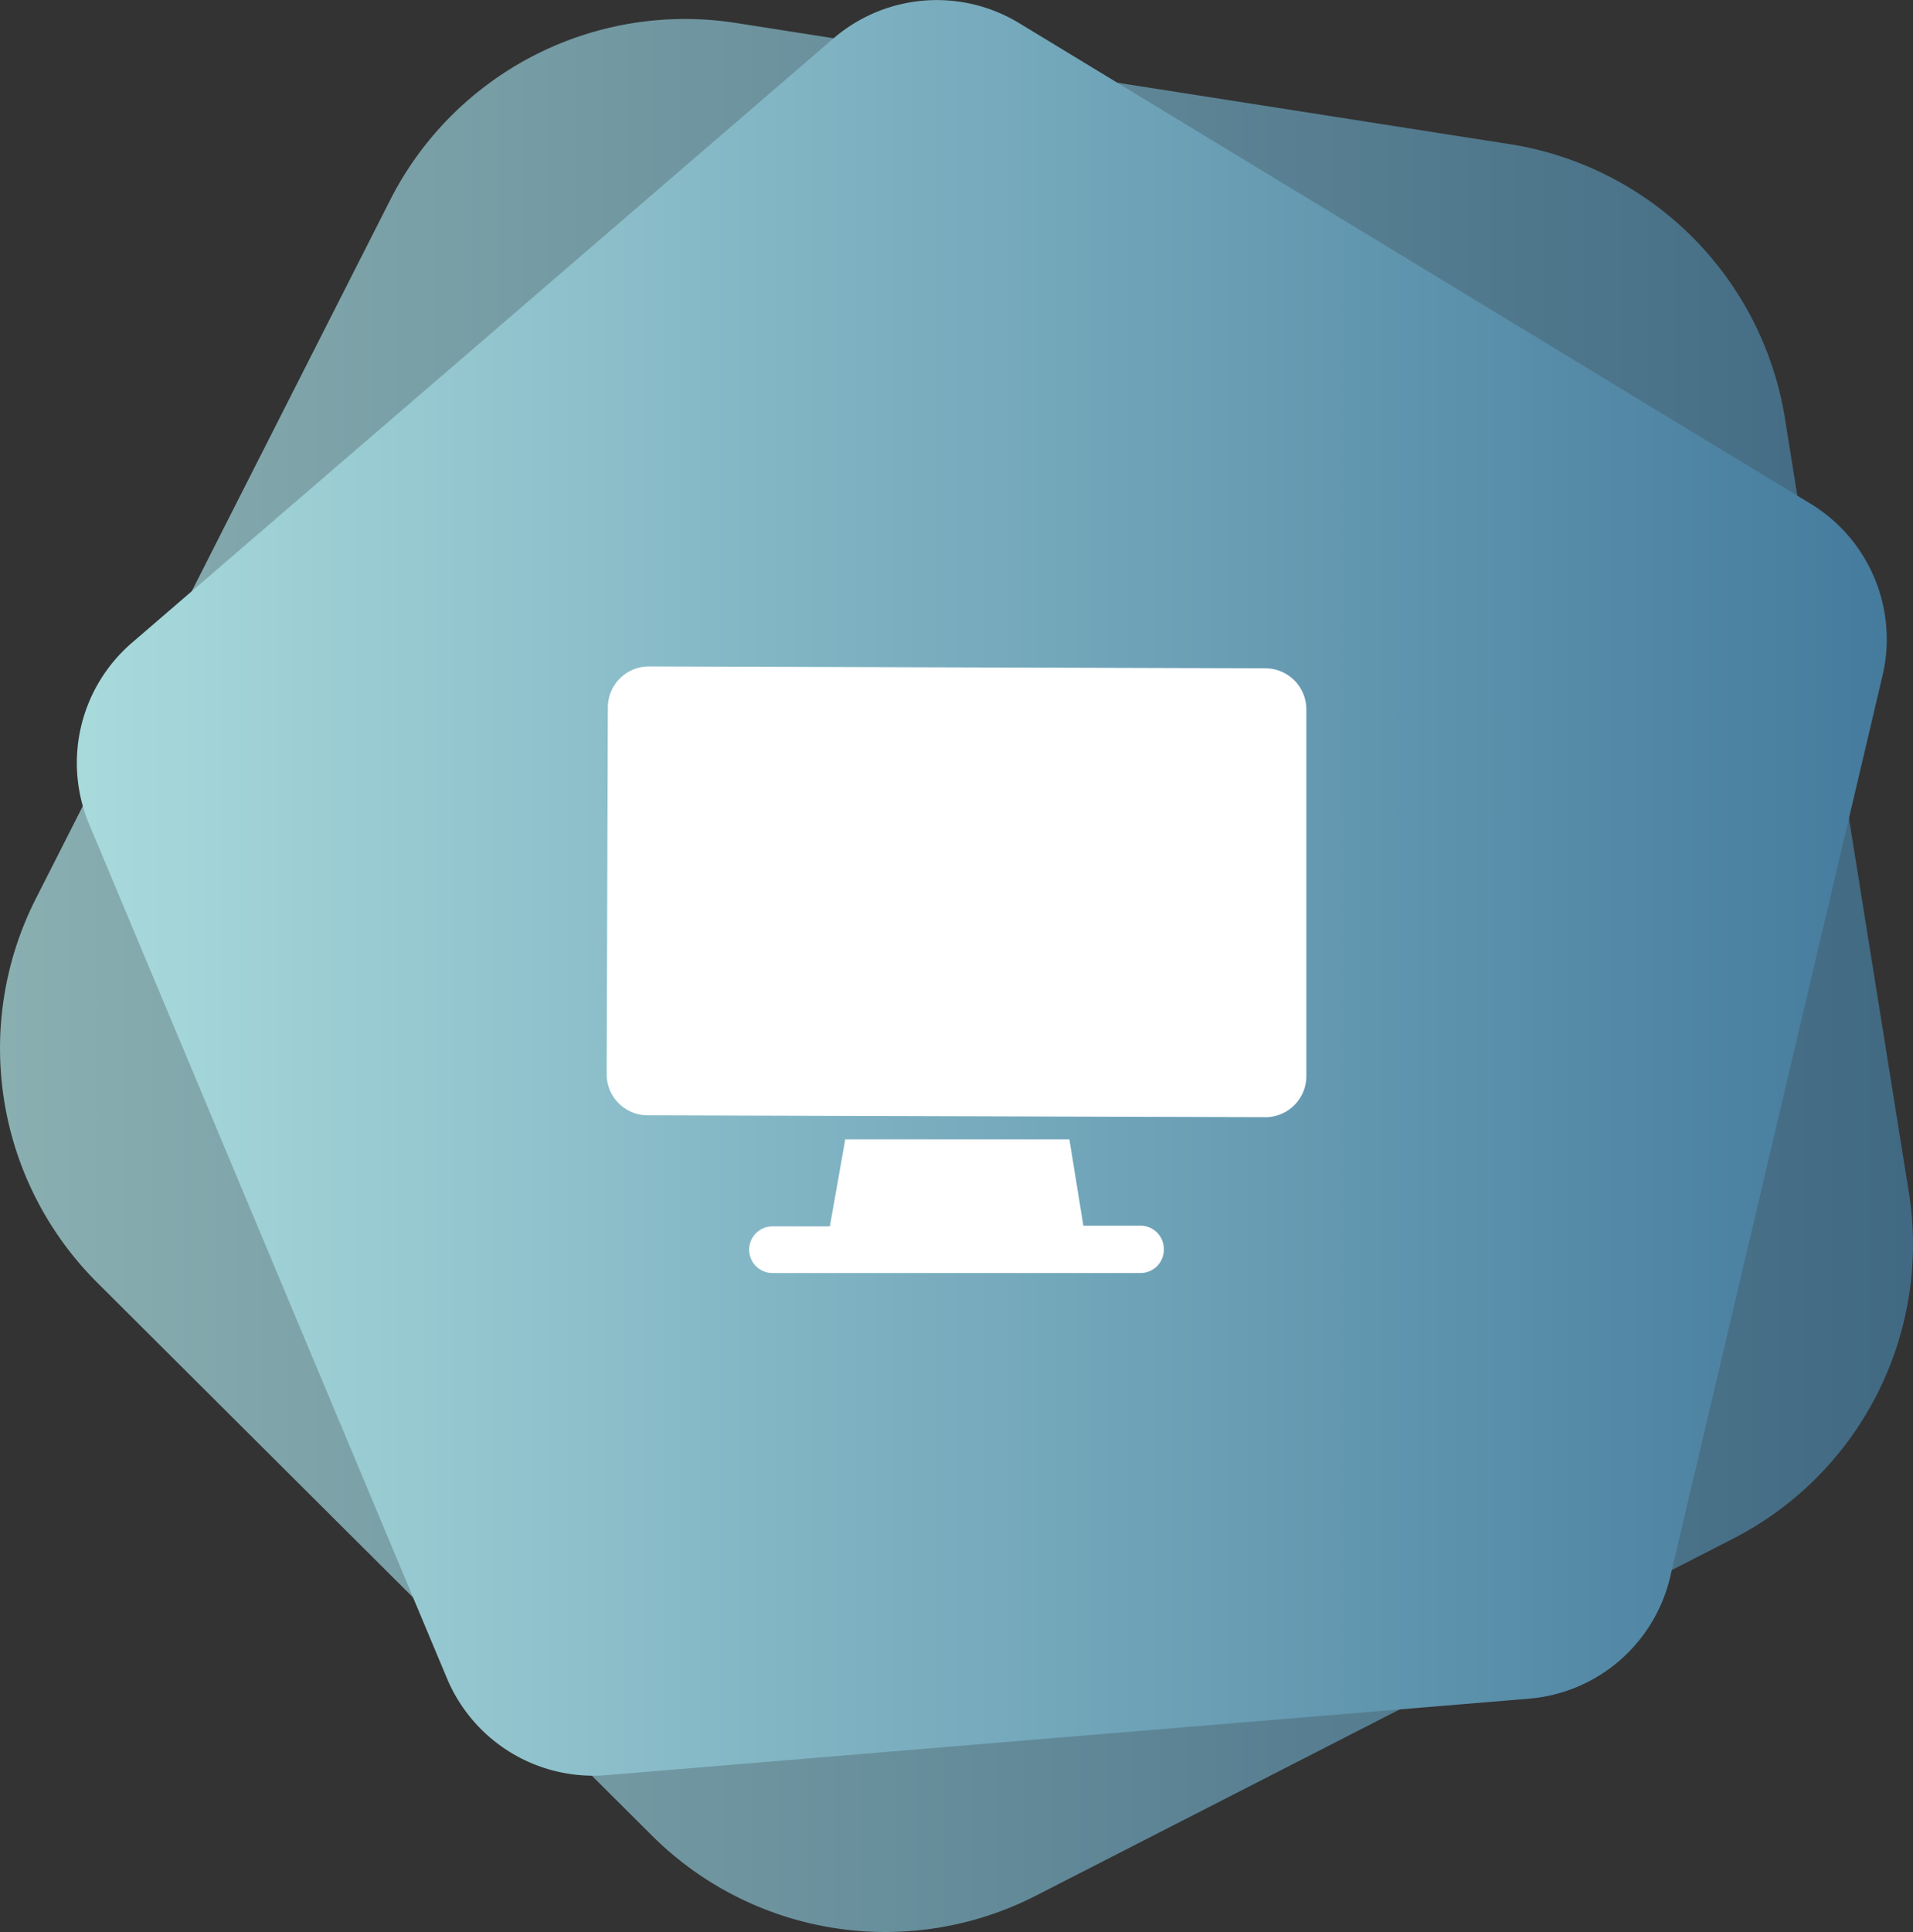 <svg xmlns="http://www.w3.org/2000/svg" xmlns:xlink="http://www.w3.org/1999/xlink" width="82.024" height="82.813" viewBox="0 0 82.024 82.813">
  <rect x="0" y="0" width="82.024" height="82.813" fill="#333333" stroke="none"/>
  <defs>
    <linearGradient id="linear-gradient" x1="-0.016" y1="0.435" x2="0.991" y2="0.435" gradientUnits="objectBoundingBox">
      <stop offset="0" stop-color="#a8dadc"/>
      <stop offset="1" stop-color="#457b9d"/>
    </linearGradient>
    <linearGradient id="linear-gradient-2" x1="0" y1="0.505" x2="1.002" y2="0.505" xlink:href="#linear-gradient"/>
  </defs>
  <g id="flutter-service-icon-5" transform="translate(-1039.359 -2120.764)">
    <g id="Group_3398" data-name="Group 3398" transform="translate(349.077 617.046)">
      <path id="Path_34" data-name="Path 34" d="M279.007,245.3l-15.191,29.943a14.174,14.174,0,0,0,2.636,16.453l23.783,23.7a14.175,14.175,0,0,0,16.463,2.577l29.89-15.3a14.176,14.176,0,0,0,7.539-14.86l-5.311-33.154a14.173,14.173,0,0,0-11.8-11.762l-33.172-5.194A14.174,14.174,0,0,0,279.007,245.3Z" transform="translate(428 1267)" fill-rule="evenodd" opacity="0.75" fill="url(#linear-gradient)" style="mix-blend-mode: multiply;isolation: isolate"/>
      <path id="Path_35" data-name="Path 35" d="M298.019,238.364l-30.081,25.907a6.794,6.794,0,0,0-1.833,7.775l15.343,36.615a6.8,6.8,0,0,0,6.829,4.146l39.563-3.278a6.8,6.8,0,0,0,6.054-5.213L343,265.676a6.8,6.8,0,0,0-3.087-7.368l-33.934-20.6A6.8,6.8,0,0,0,298.019,238.364Z" transform="translate(428 1267)" fill-rule="evenodd" fill="url(#linear-gradient-2)" style="mix-blend-mode: multiply;isolation: isolate"/>
      <path id="Path_6174" data-name="Path 6174" d="M24.89,30a1,1,0,0,1-1,1H8.11a1,1,0,0,1,0-2h2.46l.66-3.73h9.61l.6,3.7h2.45a1,1,0,0,1,1,1.03ZM29.24,5.08,2.82,5h0A1.76,1.76,0,0,0,1.05,6.76L1,22.48a1.76,1.76,0,0,0,1.76,1.76l26.42.08h0A1.76,1.76,0,0,0,31,22.56V6.84A1.76,1.76,0,0,0,29.24,5.08Z" transform="translate(715.294 1527.284)" fill="#fff"/>
    </g>
  </g>
</svg>
